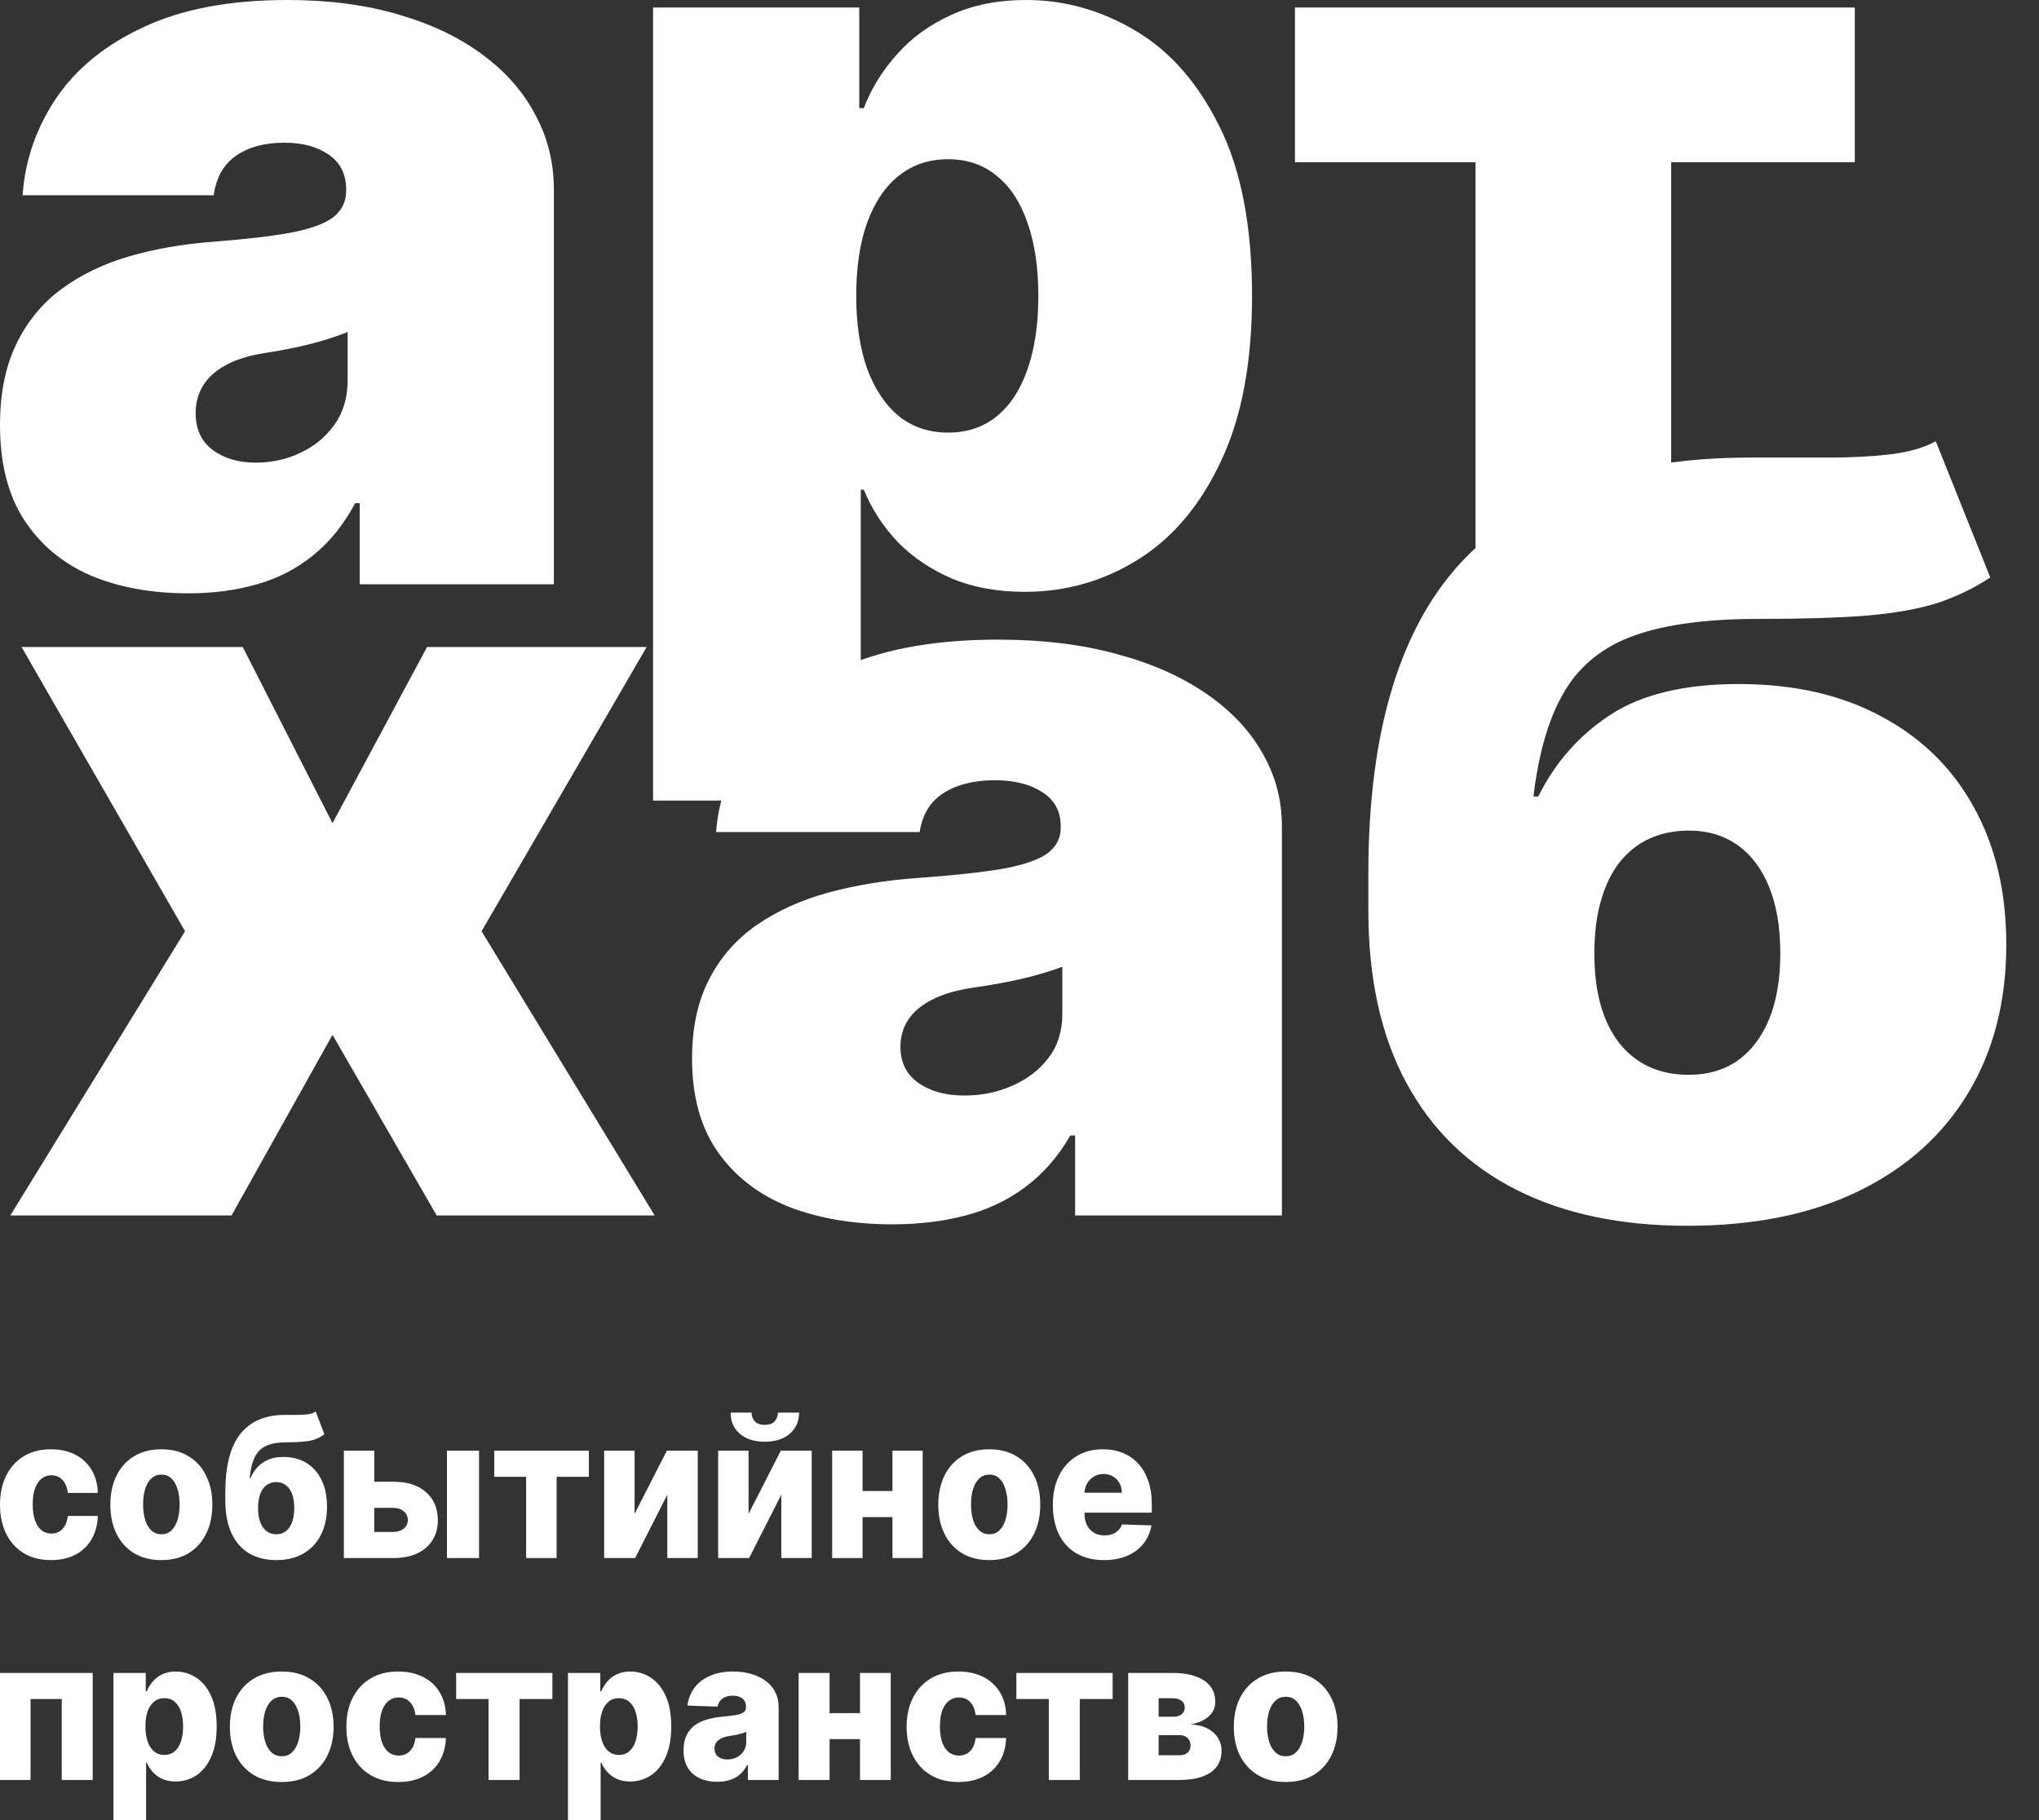<?xml version="1.0" encoding="UTF-8"?> <svg xmlns="http://www.w3.org/2000/svg" width="56" height="50" viewBox="0 0 56 50" fill="none"><rect x="0" y="0" width="56" height="50" fill="#333333" stroke="none"/><path d="M6.667 17.774L9.132 22.613L11.729 17.774H17.76L13.226 25.582L17.98 33.389H11.993L9.132 28.428L6.359 33.389H0.284L5.082 25.582L0.592 17.774H6.667Z" fill="white"></path><path d="M24.509 33.633C23.431 33.633 22.477 33.47 21.648 33.145C20.826 32.813 20.181 32.311 19.711 31.64C19.241 30.969 19.007 30.116 19.007 29.079C19.007 28.225 19.165 27.496 19.48 26.893C19.795 26.283 20.236 25.785 20.801 25.399C21.366 25.012 22.022 24.718 22.771 24.514C23.526 24.311 24.341 24.179 25.214 24.118C26.16 24.05 26.92 23.969 27.492 23.874C28.072 23.772 28.49 23.633 28.747 23.457C29.003 23.274 29.132 23.034 29.132 22.735V22.695C29.132 22.288 28.963 21.976 28.625 21.759C28.288 21.543 27.855 21.434 27.327 21.434C26.747 21.434 26.274 21.553 25.907 21.79C25.548 22.02 25.331 22.376 25.258 22.857H19.667C19.74 21.909 20.067 21.034 20.646 20.235C21.233 19.428 22.088 18.784 23.211 18.303C24.333 17.815 25.735 17.571 27.415 17.571C28.625 17.571 29.711 17.703 30.673 17.968C31.634 18.225 32.452 18.588 33.127 19.055C33.802 19.516 34.315 20.058 34.668 20.682C35.027 21.299 35.207 21.97 35.207 22.695V33.389H29.528V31.193H29.396C29.058 31.776 28.648 32.247 28.163 32.606C27.686 32.965 27.14 33.226 26.523 33.389C25.915 33.551 25.243 33.633 24.509 33.633ZM26.491 30.095C26.953 30.095 27.386 30.007 27.789 29.831C28.2 29.655 28.534 29.401 28.791 29.069C29.047 28.736 29.176 28.333 29.176 27.859V26.558C29.014 26.619 28.842 26.676 28.659 26.73C28.483 26.785 28.292 26.835 28.086 26.883C27.888 26.93 27.675 26.974 27.448 27.015C27.228 27.056 26.997 27.093 26.755 27.127C26.285 27.195 25.9 27.306 25.599 27.462C25.305 27.611 25.085 27.798 24.939 28.021C24.799 28.238 24.73 28.482 24.73 28.753C24.73 29.187 24.895 29.519 25.225 29.75C25.555 29.98 25.977 30.095 26.491 30.095Z" fill="white"></path><path d="M53.165 12.122L54.662 15.863C54.207 16.162 53.723 16.395 53.209 16.565C52.696 16.727 52.053 16.843 51.283 16.91C50.513 16.971 49.511 17.002 48.279 17.002C46.885 17.002 45.762 17.151 44.911 17.449C44.06 17.747 43.418 18.252 42.985 18.964C42.552 19.675 42.262 20.648 42.115 21.881H42.248C42.71 20.946 43.37 20.197 44.229 19.635C45.094 19.072 46.268 18.791 47.75 18.791C49.269 18.791 50.579 19.089 51.679 19.686C52.78 20.275 53.624 21.105 54.211 22.176C54.805 23.247 55.102 24.504 55.102 25.948C55.102 27.506 54.754 28.865 54.056 30.024C53.359 31.183 52.358 32.081 51.052 32.718C49.746 33.355 48.176 33.673 46.342 33.673C44.507 33.673 42.937 33.341 41.631 32.677C40.325 32.013 39.324 31.037 38.627 29.75C37.93 28.462 37.581 26.883 37.581 25.012V23.996C37.581 20.038 38.473 17.144 40.256 15.314C42.046 13.485 44.647 12.57 48.059 12.57C48.851 12.57 49.57 12.57 50.216 12.57C50.869 12.57 51.441 12.539 51.932 12.478C52.431 12.417 52.842 12.299 53.165 12.122ZM46.386 29.526C46.899 29.526 47.343 29.397 47.717 29.14C48.092 28.875 48.381 28.496 48.587 28.001C48.792 27.5 48.895 26.896 48.895 26.192C48.895 25.473 48.792 24.863 48.587 24.362C48.381 23.86 48.092 23.477 47.717 23.213C47.343 22.949 46.899 22.817 46.386 22.817C45.982 22.817 45.619 22.891 45.296 23.04C44.973 23.189 44.698 23.41 44.471 23.701C44.251 23.986 44.082 24.338 43.965 24.758C43.847 25.172 43.788 25.649 43.788 26.192C43.788 27.249 44.016 28.069 44.471 28.652C44.933 29.235 45.571 29.526 46.386 29.526Z" fill="white"></path><path d="M5.167 16.299C4.154 16.299 3.258 16.134 2.48 15.804C1.708 15.467 1.102 14.958 0.661 14.277C0.22 13.596 0 12.73 0 11.678C0 10.811 0.148 10.072 0.444 9.46C0.741 8.841 1.154 8.335 1.684 7.943C2.215 7.551 2.831 7.252 3.534 7.046C4.244 6.839 5.008 6.705 5.828 6.643C6.717 6.575 7.43 6.492 7.967 6.396C8.511 6.293 8.904 6.152 9.145 5.973C9.386 5.787 9.507 5.543 9.507 5.24V5.199C9.507 4.787 9.348 4.47 9.031 4.25C8.714 4.03 8.308 3.92 7.812 3.92C7.268 3.92 6.823 4.04 6.479 4.281C6.141 4.515 5.938 4.876 5.869 5.364H0.62C0.689 4.401 0.995 3.514 1.54 2.703C2.091 1.884 2.893 1.231 3.947 0.743C5.001 0.248 6.317 0 7.895 0C9.031 0 10.051 0.134 10.953 0.402C11.856 0.664 12.624 1.032 13.258 1.506C13.891 1.974 14.374 2.524 14.704 3.157C15.042 3.782 15.211 4.463 15.211 5.199V16.051H9.879V13.823H9.755C9.438 14.415 9.052 14.893 8.597 15.257C8.15 15.622 7.636 15.886 7.058 16.051C6.486 16.216 5.856 16.299 5.167 16.299ZM7.027 12.709C7.461 12.709 7.867 12.62 8.246 12.441C8.632 12.262 8.945 12.004 9.186 11.667C9.427 11.33 9.548 10.921 9.548 10.44V9.119C9.396 9.181 9.235 9.24 9.062 9.295C8.897 9.35 8.718 9.401 8.525 9.449C8.339 9.497 8.139 9.542 7.926 9.583C7.719 9.625 7.502 9.662 7.275 9.697C6.834 9.766 6.472 9.879 6.19 10.037C5.914 10.189 5.707 10.378 5.57 10.605C5.439 10.825 5.373 11.072 5.373 11.347C5.373 11.788 5.528 12.124 5.838 12.358C6.148 12.592 6.544 12.709 7.027 12.709Z" fill="white"></path><path d="M17.936 21.993V0.206H23.599V2.971H23.723C23.929 2.435 24.232 1.943 24.632 1.496C25.032 1.042 25.527 0.681 26.12 0.413C26.712 0.138 27.401 0 28.187 0C29.234 0 30.229 0.279 31.173 0.836C32.124 1.393 32.895 2.269 33.488 3.466C34.087 4.663 34.387 6.217 34.387 8.129C34.387 9.958 34.101 11.475 33.529 12.678C32.964 13.882 32.206 14.779 31.256 15.371C30.312 15.962 29.275 16.258 28.145 16.258C27.401 16.258 26.736 16.137 26.151 15.897C25.572 15.649 25.076 15.316 24.663 14.896C24.256 14.47 23.943 13.988 23.723 13.452H23.64V21.993H17.936ZM23.516 8.129C23.516 8.899 23.616 9.566 23.816 10.13C24.022 10.687 24.312 11.12 24.684 11.43C25.062 11.732 25.514 11.884 26.037 11.884C26.561 11.884 27.005 11.736 27.37 11.44C27.742 11.138 28.025 10.708 28.218 10.151C28.417 9.587 28.517 8.913 28.517 8.129C28.517 7.345 28.417 6.674 28.218 6.117C28.025 5.553 27.742 5.124 27.37 4.828C27.005 4.525 26.561 4.374 26.037 4.374C25.514 4.374 25.062 4.525 24.684 4.828C24.312 5.124 24.022 5.553 23.816 6.117C23.616 6.674 23.516 7.345 23.516 8.129Z" fill="white"></path><path d="M35.565 4.456V0.206H50.941V4.456H45.898V16.051H40.525V4.456H35.565Z" fill="white"></path><path d="M1.4 42.857C1.108 42.857 0.857 42.793 0.648 42.665C0.44 42.537 0.28 42.359 0.168 42.131C0.056 41.902 0 41.637 0 41.336C0 41.034 0.056 40.769 0.168 40.541C0.281 40.312 0.441 40.133 0.65 40.005C0.859 39.877 1.108 39.813 1.398 39.813C1.654 39.813 1.878 39.862 2.068 39.961C2.259 40.059 2.408 40.199 2.515 40.379C2.623 40.559 2.68 40.769 2.686 41.011H1.862C1.845 40.86 1.797 40.742 1.718 40.656C1.639 40.57 1.537 40.527 1.411 40.527C1.309 40.527 1.219 40.558 1.142 40.619C1.065 40.68 1.005 40.769 0.962 40.888C0.92 41.006 0.898 41.152 0.898 41.326C0.898 41.5 0.92 41.648 0.962 41.768C1.005 41.887 1.065 41.977 1.142 42.039C1.219 42.099 1.309 42.129 1.411 42.129C1.493 42.129 1.565 42.111 1.627 42.074C1.691 42.036 1.743 41.982 1.784 41.91C1.825 41.837 1.851 41.749 1.862 41.645H2.686C2.678 41.888 2.621 42.101 2.515 42.283C2.41 42.465 2.263 42.606 2.073 42.707C1.884 42.807 1.66 42.857 1.4 42.857Z" fill="white"></path><path d="M4.432 42.857C4.14 42.857 3.89 42.794 3.681 42.667C3.473 42.539 3.312 42.361 3.199 42.133C3.087 41.904 3.031 41.638 3.031 41.336C3.031 41.032 3.087 40.767 3.199 40.539C3.312 40.31 3.473 40.132 3.681 40.005C3.89 39.877 4.14 39.813 4.432 39.813C4.723 39.813 4.972 39.877 5.18 40.005C5.39 40.132 5.55 40.31 5.662 40.539C5.775 40.767 5.832 41.032 5.832 41.336C5.832 41.638 5.775 41.904 5.662 42.133C5.55 42.361 5.39 42.539 5.18 42.667C4.972 42.794 4.723 42.857 4.432 42.857ZM4.437 42.148C4.543 42.148 4.632 42.114 4.706 42.045C4.779 41.975 4.835 41.88 4.874 41.757C4.913 41.634 4.933 41.492 4.933 41.33C4.933 41.166 4.913 41.023 4.874 40.9C4.835 40.777 4.779 40.681 4.706 40.612C4.632 40.543 4.543 40.508 4.437 40.508C4.327 40.508 4.235 40.543 4.159 40.612C4.085 40.681 4.027 40.777 3.988 40.9C3.949 41.023 3.93 41.166 3.93 41.33C3.93 41.492 3.949 41.634 3.988 41.757C4.027 41.88 4.085 41.975 4.159 42.045C4.235 42.114 4.327 42.148 4.437 42.148Z" fill="white"></path><path d="M8.67 38.776L8.909 39.396C8.833 39.459 8.75 39.506 8.66 39.538C8.571 39.57 8.462 39.592 8.333 39.603C8.204 39.615 8.042 39.621 7.846 39.623C7.625 39.624 7.445 39.657 7.308 39.721C7.171 39.783 7.067 39.886 6.996 40.03C6.926 40.172 6.88 40.361 6.857 40.598H6.881C6.96 40.42 7.073 40.28 7.22 40.178C7.367 40.075 7.556 40.024 7.788 40.024C8.03 40.024 8.24 40.08 8.42 40.191C8.599 40.301 8.737 40.459 8.835 40.664C8.932 40.867 8.981 41.109 8.981 41.39C8.981 41.687 8.925 41.945 8.813 42.166C8.701 42.386 8.541 42.556 8.333 42.677C8.125 42.797 7.876 42.857 7.586 42.857C7.296 42.857 7.047 42.794 6.837 42.669C6.629 42.543 6.469 42.359 6.356 42.116C6.244 41.871 6.188 41.571 6.188 41.215V41C6.188 40.27 6.326 39.733 6.603 39.388C6.879 39.044 7.284 38.87 7.815 38.868C7.949 38.866 8.07 38.866 8.178 38.868C8.287 38.868 8.383 38.862 8.465 38.85C8.547 38.838 8.615 38.813 8.67 38.776ZM7.592 42.148C7.693 42.148 7.78 42.12 7.853 42.062C7.927 42.004 7.983 41.922 8.023 41.814C8.062 41.707 8.082 41.577 8.082 41.426C8.082 41.275 8.062 41.146 8.021 41.04C7.981 40.934 7.925 40.853 7.851 40.798C7.778 40.742 7.691 40.714 7.59 40.714C7.513 40.714 7.443 40.73 7.38 40.762C7.318 40.792 7.265 40.838 7.222 40.9C7.178 40.96 7.145 41.034 7.122 41.123C7.1 41.211 7.088 41.312 7.088 41.426C7.088 41.651 7.133 41.828 7.222 41.956C7.311 42.084 7.434 42.148 7.592 42.148Z" fill="white"></path><path d="M9.962 40.704H10.803C11.184 40.704 11.483 40.799 11.699 40.99C11.916 41.18 12.024 41.437 12.026 41.762C12.024 41.974 11.975 42.157 11.876 42.314C11.779 42.468 11.639 42.589 11.456 42.675C11.274 42.759 11.056 42.801 10.803 42.801H9.444V39.851H10.279V42.083H10.803C10.918 42.083 11.013 42.053 11.088 41.993C11.162 41.933 11.2 41.855 11.201 41.76C11.2 41.66 11.162 41.579 11.088 41.516C11.013 41.454 10.918 41.422 10.803 41.422H9.962V40.704ZM12.275 42.801V39.851H13.157V42.801H12.275Z" fill="white"></path><path d="M13.575 40.569V39.851H16.173V40.569H15.287V42.801H14.45V40.569H13.575Z" fill="white"></path><path d="M17.429 41.586L18.315 39.851H19.163V42.801H18.327V41.061L17.443 42.801H16.593V39.851H17.429V41.586Z" fill="white"></path><path d="M20.559 41.586L21.445 39.851H22.293V42.801H21.458V41.061L20.574 42.801H19.724V39.851H20.559V41.586ZM21.366 38.806H21.947C21.946 39.047 21.86 39.24 21.691 39.386C21.522 39.532 21.294 39.605 21.005 39.605C20.716 39.605 20.487 39.532 20.318 39.386C20.149 39.24 20.066 39.047 20.067 38.806H20.642C20.641 38.891 20.668 38.968 20.724 39.037C20.779 39.106 20.873 39.141 21.005 39.141C21.134 39.141 21.226 39.106 21.281 39.039C21.337 38.971 21.365 38.893 21.366 38.806Z" fill="white"></path><path d="M24.809 40.959V41.676H23.387V40.959H24.809ZM23.69 39.851V42.801H22.855V39.851H23.69ZM25.341 39.851V42.801H24.511V39.851H25.341Z" fill="white"></path><path d="M27.17 42.857C26.879 42.857 26.629 42.794 26.419 42.667C26.211 42.539 26.051 42.361 25.938 42.133C25.826 41.904 25.77 41.638 25.77 41.336C25.77 41.032 25.826 40.767 25.938 40.539C26.051 40.31 26.211 40.132 26.419 40.005C26.629 39.877 26.879 39.813 27.17 39.813C27.461 39.813 27.711 39.877 27.919 40.005C28.128 40.132 28.289 40.31 28.401 40.539C28.514 40.767 28.57 41.032 28.57 41.336C28.57 41.638 28.514 41.904 28.401 42.133C28.289 42.361 28.128 42.539 27.919 42.667C27.711 42.794 27.461 42.857 27.17 42.857ZM27.175 42.148C27.281 42.148 27.371 42.114 27.444 42.045C27.518 41.975 27.574 41.88 27.612 41.757C27.652 41.634 27.672 41.492 27.672 41.33C27.672 41.166 27.652 41.023 27.612 40.9C27.574 40.777 27.518 40.681 27.444 40.612C27.371 40.543 27.281 40.508 27.175 40.508C27.066 40.508 26.973 40.543 26.898 40.612C26.823 40.681 26.766 40.777 26.726 40.9C26.688 41.023 26.669 41.166 26.669 41.33C26.669 41.492 26.688 41.634 26.726 41.757C26.766 41.88 26.823 41.975 26.898 42.045C26.973 42.114 27.066 42.148 27.175 42.148Z" fill="white"></path><path d="M30.317 42.857C30.027 42.857 29.777 42.796 29.567 42.675C29.358 42.552 29.196 42.377 29.083 42.15C28.971 41.922 28.916 41.651 28.916 41.338C28.916 41.033 28.972 40.767 29.085 40.539C29.198 40.31 29.358 40.132 29.563 40.005C29.769 39.877 30.011 39.813 30.29 39.813C30.488 39.813 30.668 39.845 30.832 39.911C30.995 39.976 31.137 40.073 31.256 40.201C31.375 40.329 31.467 40.487 31.533 40.675C31.6 40.862 31.633 41.077 31.633 41.319V41.553H29.224V41.007H30.812C30.811 40.908 30.788 40.819 30.745 40.74C30.702 40.662 30.642 40.602 30.566 40.558C30.492 40.513 30.406 40.491 30.308 40.491C30.21 40.491 30.121 40.514 30.043 40.562C29.965 40.608 29.903 40.671 29.857 40.752C29.812 40.831 29.788 40.922 29.785 41.023V41.578C29.785 41.698 29.807 41.804 29.852 41.895C29.896 41.984 29.96 42.054 30.041 42.104C30.123 42.154 30.221 42.179 30.334 42.179C30.412 42.179 30.483 42.168 30.547 42.145C30.61 42.121 30.665 42.088 30.711 42.043C30.756 41.998 30.791 41.943 30.814 41.878L31.624 41.903C31.59 42.096 31.516 42.264 31.402 42.408C31.289 42.55 31.14 42.661 30.956 42.74C30.772 42.818 30.559 42.857 30.317 42.857Z" fill="white"></path><path d="M0 48.897V45.957H2.546V48.897H1.696V46.673H0.839V48.897H0Z" fill="white"></path><path d="M3.115 50V45.957H4.003V46.46H4.031C4.067 46.371 4.119 46.285 4.187 46.202C4.255 46.119 4.342 46.051 4.447 45.999C4.554 45.945 4.681 45.918 4.829 45.918C5.025 45.918 5.208 45.972 5.378 46.079C5.549 46.186 5.688 46.352 5.793 46.575C5.898 46.798 5.951 47.083 5.951 47.429C5.951 47.762 5.9 48.041 5.798 48.266C5.698 48.49 5.562 48.659 5.391 48.771C5.221 48.883 5.032 48.939 4.824 48.939C4.682 48.939 4.559 48.915 4.455 48.867C4.351 48.818 4.263 48.754 4.192 48.675C4.122 48.596 4.069 48.511 4.031 48.421H4.012V50H3.115ZM3.994 47.427C3.994 47.585 4.014 47.723 4.055 47.84C4.096 47.958 4.156 48.049 4.233 48.114C4.311 48.178 4.405 48.21 4.513 48.21C4.624 48.21 4.717 48.178 4.794 48.114C4.871 48.049 4.93 47.958 4.969 47.84C5.009 47.723 5.029 47.585 5.029 47.427C5.029 47.269 5.009 47.132 4.969 47.015C4.93 46.899 4.871 46.809 4.794 46.745C4.718 46.682 4.625 46.65 4.513 46.65C4.403 46.65 4.31 46.681 4.233 46.743C4.156 46.806 4.096 46.895 4.055 47.011C4.014 47.128 3.994 47.266 3.994 47.427Z" fill="white"></path><path d="M7.737 48.953C7.441 48.953 7.187 48.89 6.974 48.763C6.762 48.636 6.599 48.458 6.484 48.231C6.37 48.003 6.313 47.738 6.313 47.437C6.313 47.134 6.37 46.869 6.484 46.642C6.599 46.414 6.762 46.236 6.974 46.11C7.187 45.982 7.441 45.918 7.737 45.918C8.034 45.918 8.287 45.982 8.499 46.11C8.712 46.236 8.876 46.414 8.989 46.642C9.104 46.869 9.162 47.134 9.162 47.437C9.162 47.738 9.104 48.003 8.989 48.231C8.876 48.458 8.712 48.636 8.499 48.763C8.287 48.89 8.034 48.953 7.737 48.953ZM7.743 48.246C7.851 48.246 7.942 48.212 8.016 48.143C8.091 48.074 8.148 47.978 8.187 47.856C8.228 47.733 8.248 47.592 8.248 47.431C8.248 47.267 8.228 47.124 8.187 47.002C8.148 46.879 8.091 46.784 8.016 46.715C7.942 46.646 7.851 46.611 7.743 46.611C7.632 46.611 7.537 46.646 7.46 46.715C7.384 46.784 7.326 46.879 7.286 47.002C7.247 47.124 7.227 47.267 7.227 47.431C7.227 47.592 7.247 47.733 7.286 47.856C7.326 47.978 7.384 48.074 7.46 48.143C7.537 48.212 7.632 48.246 7.743 48.246Z" fill="white"></path><path d="M10.938 48.953C10.64 48.953 10.385 48.889 10.172 48.761C9.961 48.634 9.798 48.456 9.684 48.229C9.57 48.001 9.513 47.736 9.513 47.437C9.513 47.135 9.57 46.871 9.684 46.644C9.799 46.416 9.963 46.237 10.174 46.11C10.387 45.982 10.641 45.918 10.936 45.918C11.197 45.918 11.424 45.968 11.617 46.066C11.812 46.164 11.963 46.303 12.072 46.483C12.182 46.662 12.241 46.872 12.247 47.113H11.408C11.391 46.962 11.342 46.844 11.261 46.759C11.181 46.673 11.077 46.63 10.949 46.63C10.845 46.63 10.754 46.661 10.675 46.722C10.597 46.782 10.536 46.872 10.492 46.99C10.449 47.108 10.428 47.253 10.428 47.427C10.428 47.6 10.449 47.747 10.492 47.867C10.536 47.986 10.597 48.076 10.675 48.137C10.754 48.197 10.845 48.227 10.949 48.227C11.032 48.227 11.106 48.209 11.169 48.172C11.234 48.135 11.287 48.08 11.329 48.009C11.37 47.936 11.397 47.848 11.408 47.745H12.247C12.238 47.987 12.18 48.199 12.072 48.38C11.966 48.562 11.816 48.703 11.623 48.803C11.431 48.903 11.202 48.953 10.938 48.953Z" fill="white"></path><path d="M12.528 46.673V45.957H15.171V46.673H14.27V48.897H13.418V46.673H12.528Z" fill="white"></path><path d="M15.599 50V45.957H16.487V46.46H16.515C16.551 46.371 16.603 46.285 16.671 46.202C16.739 46.119 16.826 46.051 16.931 45.999C17.038 45.945 17.165 45.918 17.313 45.918C17.509 45.918 17.692 45.972 17.862 46.079C18.033 46.186 18.172 46.352 18.277 46.575C18.382 46.798 18.435 47.083 18.435 47.429C18.435 47.762 18.384 48.041 18.282 48.266C18.182 48.49 18.046 48.659 17.875 48.771C17.705 48.883 17.516 48.939 17.308 48.939C17.166 48.939 17.043 48.915 16.939 48.867C16.835 48.818 16.747 48.754 16.676 48.675C16.607 48.596 16.553 48.511 16.515 48.421H16.496V50H15.599ZM16.478 47.427C16.478 47.585 16.498 47.723 16.539 47.84C16.58 47.958 16.64 48.049 16.717 48.114C16.795 48.178 16.889 48.21 16.997 48.21C17.108 48.21 17.201 48.178 17.278 48.114C17.355 48.049 17.414 47.958 17.453 47.84C17.493 47.723 17.513 47.585 17.513 47.427C17.513 47.269 17.493 47.132 17.453 47.015C17.414 46.899 17.355 46.809 17.278 46.745C17.203 46.682 17.109 46.65 16.997 46.65C16.887 46.65 16.794 46.681 16.717 46.743C16.64 46.806 16.58 46.895 16.539 47.011C16.498 47.128 16.478 47.266 16.478 47.427Z" fill="white"></path><path d="M19.7 48.947C19.52 48.947 19.36 48.916 19.221 48.853C19.083 48.789 18.973 48.694 18.892 48.566C18.813 48.437 18.773 48.276 18.773 48.082C18.773 47.918 18.801 47.781 18.856 47.668C18.911 47.556 18.987 47.465 19.083 47.394C19.18 47.324 19.291 47.271 19.417 47.236C19.543 47.199 19.678 47.174 19.821 47.161C19.982 47.145 20.111 47.13 20.209 47.113C20.306 47.095 20.377 47.07 20.422 47.038C20.467 47.005 20.489 46.959 20.489 46.899V46.889C20.489 46.791 20.457 46.715 20.392 46.661C20.327 46.608 20.24 46.581 20.13 46.581C20.011 46.581 19.915 46.608 19.843 46.661C19.771 46.715 19.725 46.789 19.706 46.883L18.878 46.853C18.902 46.674 18.965 46.514 19.067 46.374C19.169 46.232 19.31 46.121 19.489 46.041C19.669 45.959 19.885 45.918 20.137 45.918C20.317 45.918 20.483 45.941 20.634 45.985C20.786 46.029 20.918 46.093 21.031 46.177C21.143 46.26 21.23 46.362 21.292 46.483C21.354 46.604 21.385 46.743 21.385 46.899V48.897H20.541V48.488H20.519C20.469 48.587 20.404 48.671 20.326 48.74C20.249 48.809 20.158 48.861 20.052 48.895C19.948 48.93 19.831 48.947 19.7 48.947ZM19.977 48.334C20.074 48.334 20.161 48.314 20.238 48.273C20.316 48.232 20.379 48.176 20.425 48.105C20.472 48.032 20.495 47.948 20.495 47.852V47.572C20.469 47.587 20.438 47.599 20.401 47.611C20.366 47.622 20.327 47.633 20.284 47.643C20.241 47.654 20.197 47.662 20.152 47.67C20.106 47.678 20.063 47.685 20.021 47.691C19.937 47.705 19.865 47.727 19.805 47.756C19.746 47.786 19.701 47.824 19.669 47.871C19.638 47.917 19.623 47.972 19.623 48.036C19.623 48.133 19.656 48.207 19.722 48.258C19.789 48.309 19.874 48.334 19.977 48.334Z" fill="white"></path><path d="M23.922 47.061V47.775H22.476V47.061H23.922ZM22.784 45.957V48.897H21.934V45.957H22.784ZM24.464 45.957V48.897H23.619V45.957H24.464Z" fill="white"></path><path d="M26.325 48.953C26.027 48.953 25.772 48.889 25.559 48.761C25.347 48.634 25.185 48.456 25.071 48.229C24.957 48.001 24.9 47.736 24.9 47.437C24.9 47.135 24.957 46.871 25.071 46.644C25.186 46.416 25.349 46.237 25.561 46.11C25.774 45.982 26.028 45.918 26.323 45.918C26.583 45.918 26.81 45.968 27.004 46.066C27.198 46.164 27.35 46.303 27.459 46.483C27.569 46.662 27.627 46.872 27.633 47.113H26.794C26.777 46.962 26.728 46.844 26.648 46.759C26.568 46.673 26.464 46.63 26.336 46.63C26.232 46.63 26.14 46.661 26.062 46.722C25.984 46.782 25.922 46.872 25.878 46.99C25.836 47.108 25.814 47.253 25.814 47.427C25.814 47.6 25.836 47.747 25.878 47.867C25.922 47.986 25.984 48.076 26.062 48.137C26.14 48.197 26.232 48.227 26.336 48.227C26.419 48.227 26.492 48.209 26.556 48.172C26.621 48.135 26.674 48.08 26.716 48.009C26.757 47.936 26.784 47.848 26.794 47.745H27.633C27.625 47.987 27.567 48.199 27.459 48.38C27.352 48.562 27.203 48.703 27.009 48.803C26.817 48.903 26.589 48.953 26.325 48.953Z" fill="white"></path><path d="M27.914 46.673V45.957H30.558V46.673H29.656V48.897H28.805V46.673H27.914Z" fill="white"></path><path d="M30.985 48.897V45.957H32.202C32.566 45.957 32.852 46.025 33.062 46.161C33.272 46.297 33.377 46.495 33.377 46.757C33.377 46.909 33.318 47.04 33.199 47.149C33.082 47.258 32.915 47.331 32.698 47.37C32.889 47.38 33.047 47.419 33.173 47.488C33.3 47.557 33.394 47.645 33.456 47.751C33.519 47.856 33.55 47.969 33.55 48.089C33.55 48.263 33.505 48.41 33.416 48.53C33.327 48.65 33.196 48.741 33.023 48.803C32.852 48.866 32.641 48.897 32.392 48.897H30.985ZM31.821 48.219H32.392C32.487 48.219 32.562 48.196 32.615 48.149C32.67 48.102 32.698 48.036 32.698 47.953C32.698 47.864 32.67 47.794 32.615 47.743C32.562 47.692 32.487 47.666 32.392 47.666H31.821V48.219ZM31.821 47.159H32.226C32.291 47.159 32.347 47.149 32.393 47.128C32.44 47.108 32.475 47.078 32.5 47.04C32.526 47.002 32.538 46.956 32.538 46.902C32.538 46.825 32.508 46.763 32.448 46.719C32.39 46.674 32.308 46.652 32.202 46.652H31.821V47.159Z" fill="white"></path><path d="M35.31 48.953C35.014 48.953 34.76 48.89 34.547 48.763C34.335 48.636 34.172 48.458 34.056 48.231C33.943 48.003 33.886 47.738 33.886 47.437C33.886 47.134 33.943 46.869 34.056 46.642C34.172 46.414 34.335 46.236 34.547 46.11C34.76 45.982 35.014 45.918 35.31 45.918C35.606 45.918 35.86 45.982 36.072 46.11C36.285 46.236 36.448 46.414 36.562 46.642C36.677 46.869 36.735 47.134 36.735 47.437C36.735 47.738 36.677 48.003 36.562 48.231C36.448 48.458 36.285 48.636 36.072 48.763C35.86 48.89 35.606 48.953 35.31 48.953ZM35.316 48.246C35.423 48.246 35.515 48.212 35.589 48.143C35.664 48.074 35.721 47.978 35.76 47.856C35.8 47.733 35.821 47.592 35.821 47.431C35.821 47.267 35.8 47.124 35.76 47.002C35.721 46.879 35.664 46.784 35.589 46.715C35.515 46.646 35.423 46.611 35.316 46.611C35.204 46.611 35.11 46.646 35.033 46.715C34.957 46.784 34.899 46.879 34.859 47.002C34.819 47.124 34.8 47.267 34.8 47.431C34.8 47.592 34.819 47.733 34.859 47.856C34.899 47.978 34.957 48.074 35.033 48.143C35.11 48.212 35.204 48.246 35.316 48.246Z" fill="white"></path></svg> 